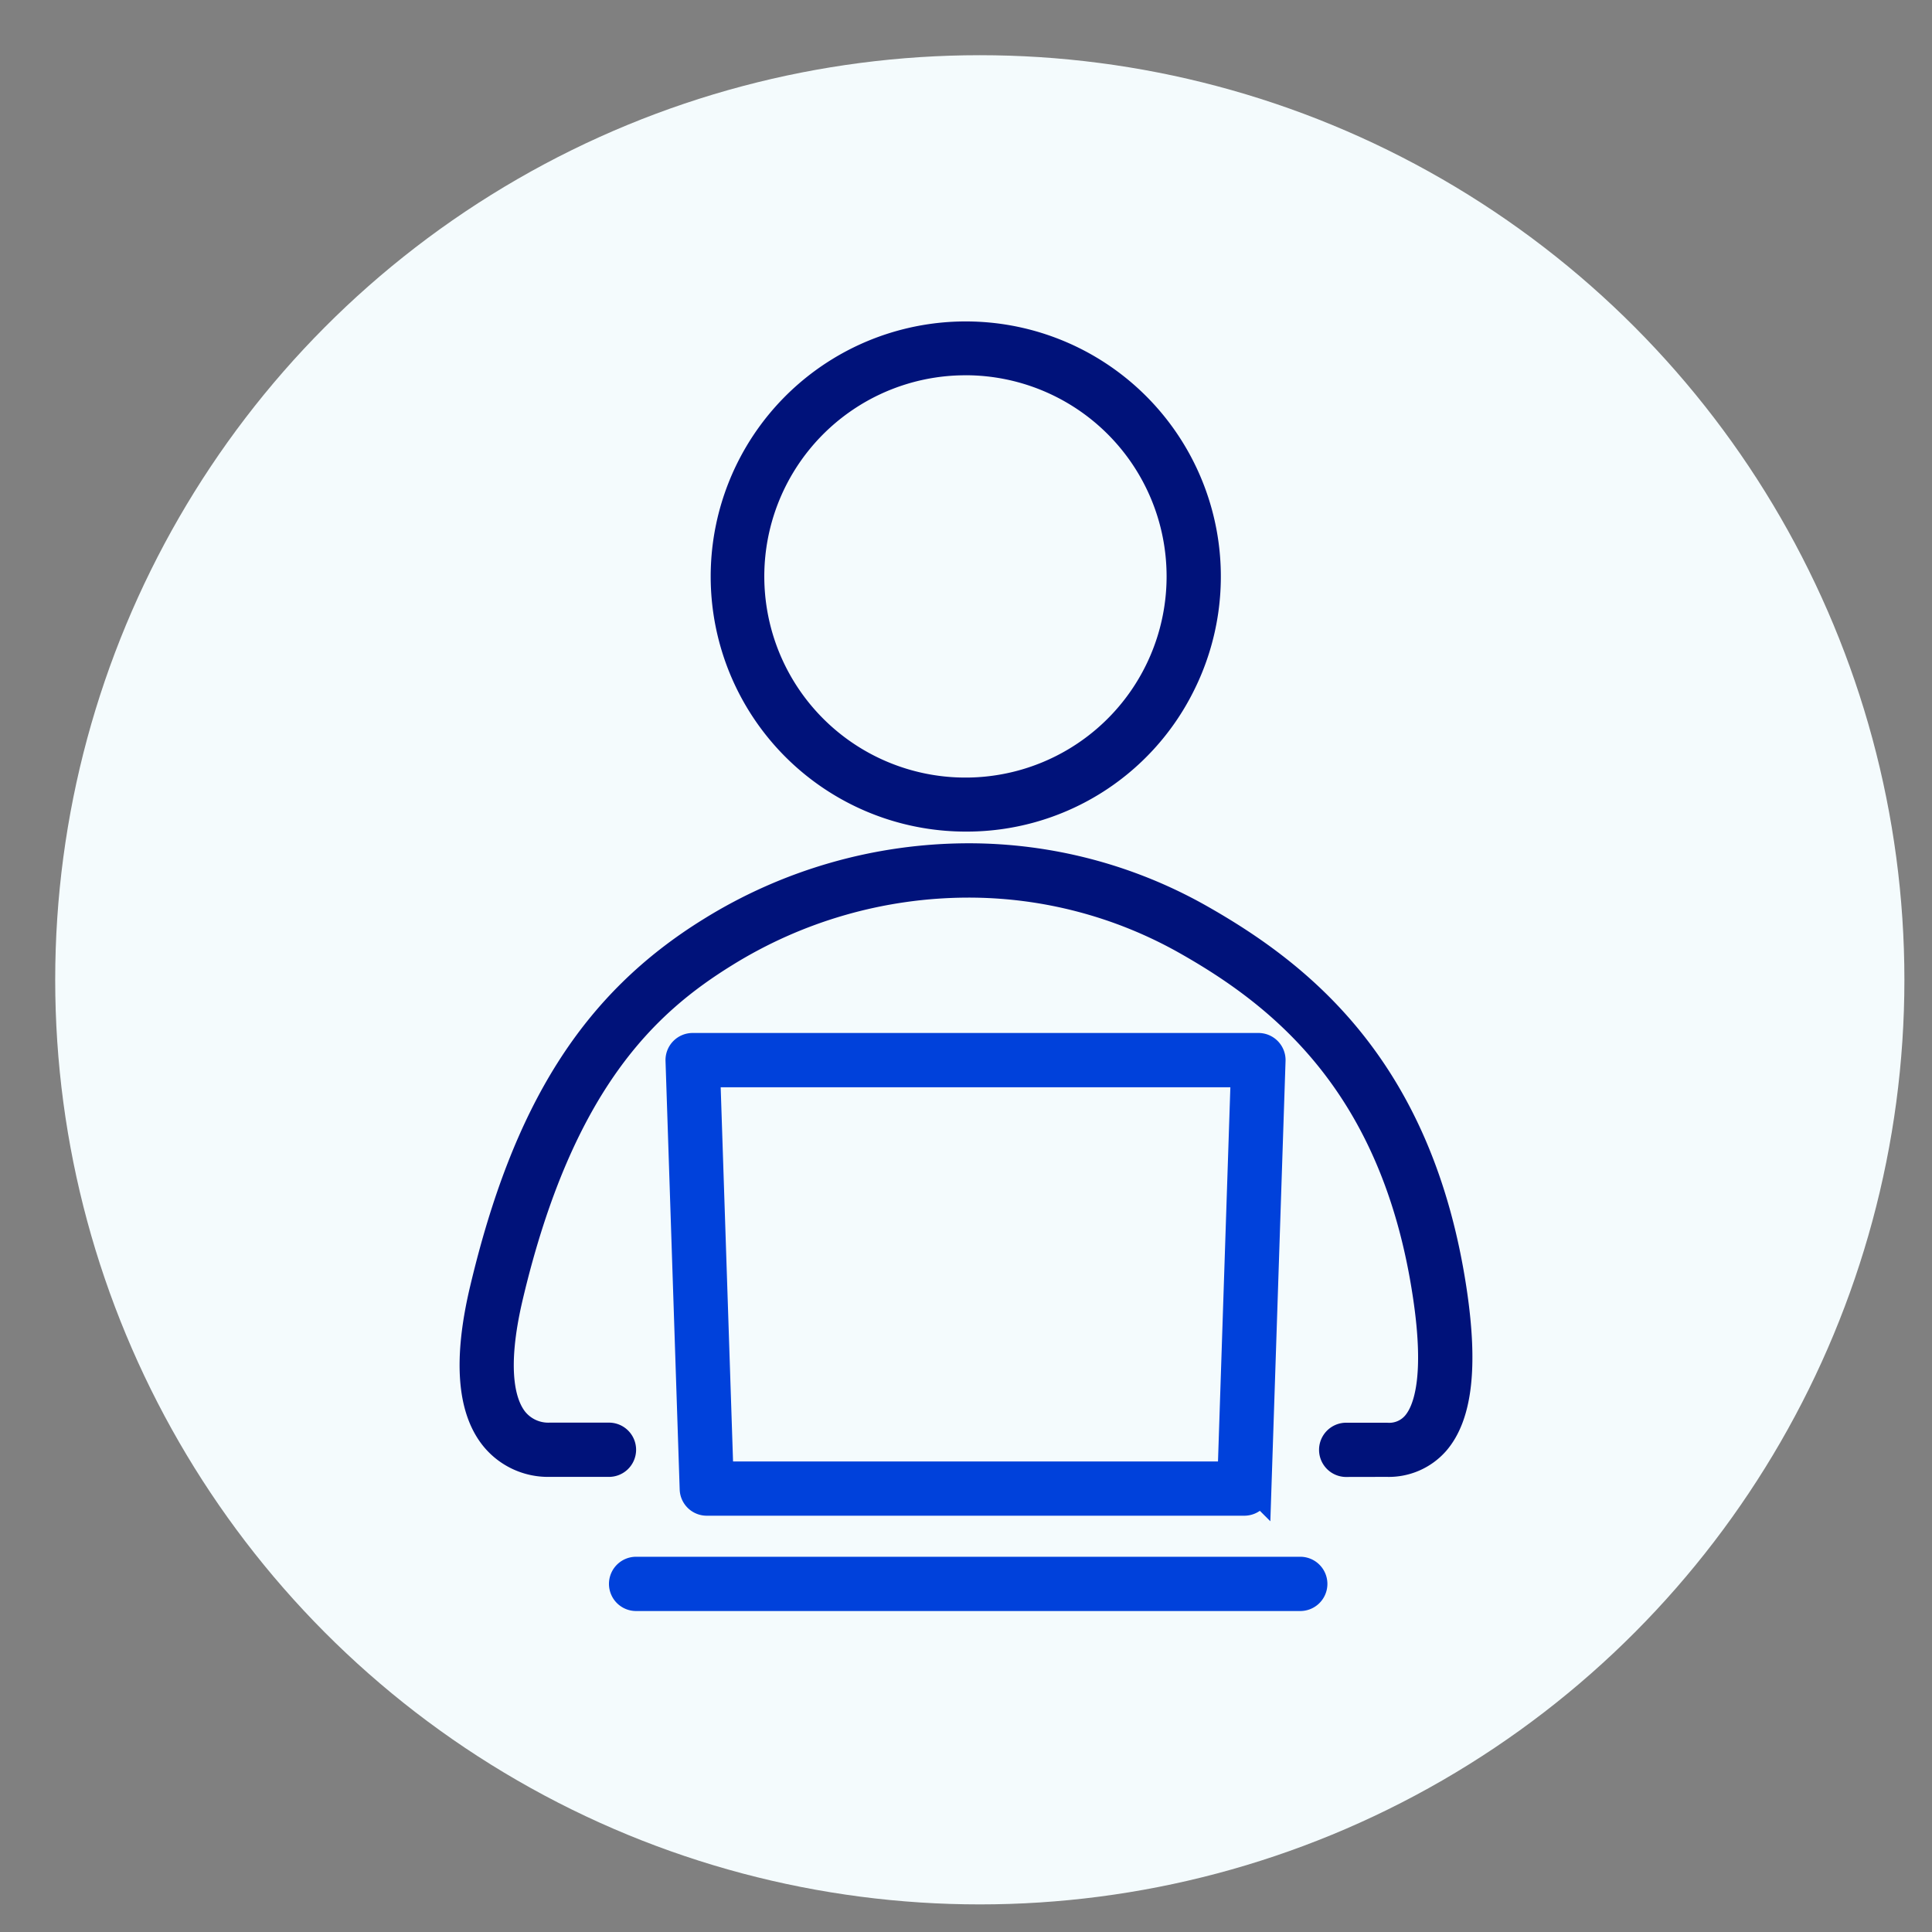 <?xml version="1.0"?>
<svg xmlns="http://www.w3.org/2000/svg" xmlns:xlink="http://www.w3.org/1999/xlink" width="70" height="70" viewBox="0 0 70 70">
  <rect x="0" y="0" width="70" height="70" fill="#808080" stroke="none"/>
  <defs>
    <clipPath id="clip-path">
      <rect id="Rectangle_7664" data-name="Rectangle 7664" width="40.492" height="48.938" fill="#00127a" stroke="#00127a" stroke-width="1"/>
    </clipPath>
    <clipPath id="clip-Icon-travailler">
      <rect width="70" height="70"/>
    </clipPath>
  </defs>
  <g id="Icon-travailler" clip-path="url(#clip-Icon-travailler)">
    <circle id="Ellipse_159" data-name="Ellipse 159" cx="33.5" cy="33.5" r="33.5" transform="translate(2 2)" fill="#f4fbfd"/>
    <g id="Groupe_7968" data-name="Groupe 7968" transform="translate(17.755 12.531)">
      <g id="Groupe_7599" data-name="Groupe 7599" transform="translate(-3 -2)" clip-path="url(#clip-path)">
        <path id="Trac&#xE9;_7683" data-name="Trac&#xE9; 7683" d="M64.837,17.5a8.742,8.742,0,1,1,7.826-4.821A8.687,8.687,0,0,1,64.837,17.5m0-16.533a7.788,7.788,0,1,0,7.789,7.779A7.787,7.787,0,0,0,64.837.966" transform="translate(-44.613 1.599)" fill="#00127a" stroke="#00127a" stroke-width="1"/>
        <path id="Trac&#xE9;_7684" data-name="Trac&#xE9; 7684" d="M31.6,138.849a.483.483,0,0,1,0-.965h1.493a1.255,1.255,0,0,0,1.042-.433c.429-.5.848-1.715.4-4.683-1.146-7.665-5.27-10.9-8.734-12.853a16.04,16.04,0,0,0-7.877-2.057,16.757,16.757,0,0,0-8.819,2.528c-2.818,1.744-5.949,4.582-7.8,12.4-.646,2.725-.259,3.958.18,4.512a1.576,1.576,0,0,0,1.27.583H4.889a.483.483,0,1,1,0,.965H2.756a2.524,2.524,0,0,1-2.028-.95c-.83-1.05-.952-2.845-.362-5.333,1.539-6.494,4-10.382,8.234-13a17.72,17.72,0,0,1,9.327-2.673,17.006,17.006,0,0,1,8.352,2.182c3.656,2.065,8.007,5.472,9.215,13.55.405,2.711.2,4.5-.627,5.456a2.262,2.262,0,0,1-1.773.768Z" transform="translate(2.398 -96.367)" fill="#00127a" stroke="#00127a" stroke-width="1"/>
        <path id="Trac&#xE9;_7685" data-name="Trac&#xE9; 7685" d="M47.071,175.82a.481.481,0,0,1-.483-.467l-.513-15.523a.482.482,0,0,1,.483-.5h20.5a.482.482,0,0,1,.482.5l-.513,15.523a.481.481,0,0,1-.482.467Zm.467-.965H66.076l.481-14.558h-19.5Z" transform="translate(-36.217 -131.934)" fill="#0041db" stroke="#0041db" stroke-width="1"/>
        <path id="Trac&#xE9;_7686" data-name="Trac&#xE9; 7686" d="M34.037,277.505a.483.483,0,1,1,0-.965h24.02a.483.483,0,1,1,0,.965Z" transform="translate(-25.723 -230.166)" fill="#0041db" stroke="#0041db" stroke-width="1"/>
      </g>
    </g>
  </g>
</svg>
